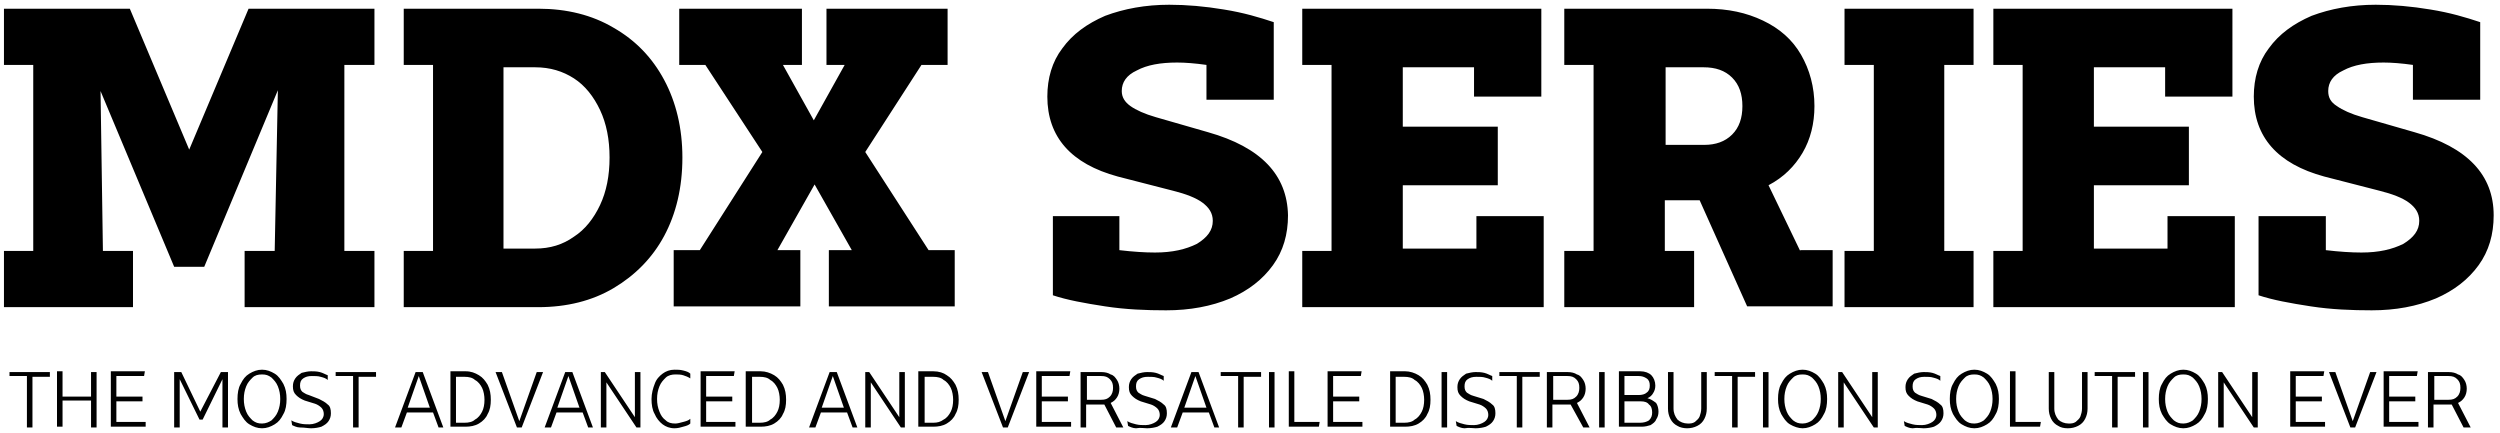<?xml version="1.0" encoding="utf-8"?>
<!-- Generator: Adobe Illustrator 23.0.0, SVG Export Plug-In . SVG Version: 6.00 Build 0)  -->
<svg version="1.1" id="Layer_1" xmlns="http://www.w3.org/2000/svg" xmlns:xlink="http://www.w3.org/1999/xlink" x="0px" y="0px"
	 viewBox="0 0 315.8 54.7" style="enable-background:new 0 0 315.8 54.7;" xml:space="preserve">
<g>
	<path d="M47.3,1.1H31.4l-7.5,17.8L16.4,1.1H0.5v7.1h3.7v23.5H0.5v7.1h16.3v-7.1h-3.8l-0.3-20.2L22,33.7h3.8l9.3-22.3l-0.4,20.3
		h-3.8v7.1h16.4v-7.1h-3.8V8.2h3.8V1.1L47.3,1.1z M68,1.1H51v7.1h3.7v23.5H51v7.1h17c3.6,0,6.8-0.8,9.5-2.4c2.7-1.6,4.9-3.8,6.4-6.6
		c1.5-2.8,2.3-6.1,2.3-9.9c0-3.7-0.8-7-2.3-9.8c-1.5-2.8-3.6-5-6.4-6.6C74.8,1.9,71.6,1.1,68,1.1L68,1.1L68,1.1z M67.6,31.4h-4V8.5
		h4c1.9,0,3.5,0.5,4.9,1.4c1.4,0.9,2.5,2.3,3.3,4c0.8,1.7,1.2,3.7,1.2,6c0,2.3-0.4,4.3-1.2,6c-0.8,1.7-1.9,3.1-3.3,4
		C71.1,30.9,69.5,31.4,67.6,31.4L67.6,31.4L67.6,31.4z M109.3,19.2l7.1-11h3.3V1.1h-15.3v7.1h2.3l-3.9,7l-3.9-7h2.4V1.1H85.8v7.1
		h3.3l7.2,11l-7.9,12.4h-3.3v7.1h16v-7.1h-2.9l4.7-8.3l4.7,8.3h-2.9v7.1h15.9v-7.1h-3.3L109.3,19.2L109.3,19.2z M152.6,16.7
		l-6.6-1.9c-1.4-0.4-2.5-0.9-3.2-1.4s-1.1-1.1-1.1-1.9c0-1.1,0.6-2,1.9-2.6c1.3-0.7,3-1,5.1-1c1,0,2.3,0.1,3.7,0.3v4.4h8.5V2.8
		c-1.8-0.6-3.8-1.2-6.3-1.6c-2.4-0.4-4.7-0.6-6.9-0.6c-3,0-5.7,0.5-8.1,1.4c-2.3,1-4.1,2.3-5.4,4.1c-1.3,1.7-1.9,3.8-1.9,6.1
		c0,5.1,3,8.5,8.9,10.1l7,1.8c1.6,0.4,2.9,0.9,3.7,1.5c0.8,0.6,1.3,1.3,1.3,2.3c0,1.2-0.7,2.1-2,2.9c-1.4,0.7-3.1,1.1-5.3,1.1
		c-1.3,0-2.8-0.1-4.5-0.3v-4.3H133v10c1.8,0.6,4,1,6.6,1.4c2.6,0.4,5.2,0.5,7.7,0.5c3,0,5.7-0.5,8.1-1.5c2.3-1,4.1-2.4,5.4-4.2
		c1.3-1.8,1.9-3.9,1.9-6.3C162.6,22.1,159.3,18.6,152.6,16.7L152.6,16.7L152.6,16.7z M186.5,31.4h-9.3v-8h12V16h-12V8.5h9v3.7h8.5
		V1.1h-30.2v7.1h3.7v23.5h-3.7v7.1H195V27.3h-8.5V31.4L186.5,31.4z M227.4,31.7l-4-8.3c1.9-1,3.3-2.4,4.3-4.1c1-1.7,1.5-3.7,1.5-5.9
		c0-2.4-0.6-4.6-1.7-6.5c-1.1-1.9-2.7-3.3-4.8-4.3c-2.1-1-4.4-1.5-7.1-1.5h-18v7.1h3.7v23.5h-3.7v7.1H214v-7.1h-3.7v-6.4h4.4l6,13.4
		h10.8v-7.1H227.4L227.4,31.7z M210.4,8.5h4.8c1.5,0,2.7,0.4,3.6,1.3c0.9,0.9,1.3,2.1,1.3,3.6c0,1.5-0.4,2.7-1.3,3.6
		c-0.9,0.9-2.1,1.3-3.5,1.3h-4.9V8.5L210.4,8.5z M249.3,1.1H233v7.1h3.7v23.5H233v7.1h16.3v-7.1h-3.7V8.2h3.7V1.1L249.3,1.1z
		 M273.8,31.4h-9.3v-8h12V16h-12V8.5h9v3.7h8.5V1.1h-30.2v7.1h3.7v23.5h-3.7v7.1h30.5V27.3h-8.5V31.4L273.8,31.4z M305,16.7
		l-6.6-1.9c-1.4-0.4-2.5-0.9-3.2-1.4c-0.8-0.5-1.1-1.1-1.1-1.9c0-1.1,0.6-2,1.9-2.6c1.3-0.7,3-1,5.1-1c1,0,2.3,0.1,3.7,0.3v4.4h8.5
		V2.8c-1.8-0.6-3.8-1.2-6.3-1.6c-2.4-0.4-4.7-0.6-6.9-0.6c-3,0-5.7,0.5-8.1,1.4c-2.3,1-4.1,2.3-5.4,4.1c-1.3,1.7-1.9,3.8-1.9,6.1
		c0,5.1,3,8.5,8.9,10.1l7,1.8c1.6,0.4,2.9,0.9,3.7,1.5c0.8,0.6,1.3,1.3,1.3,2.3c0,1.2-0.7,2.1-2,2.9c-1.4,0.7-3.1,1.1-5.3,1.1
		c-1.3,0-2.8-0.1-4.5-0.3v-4.3h-8.5v10c1.8,0.6,4,1,6.6,1.4c2.6,0.4,5.2,0.5,7.7,0.5c3,0,5.7-0.5,8.1-1.5c2.3-1,4.1-2.4,5.4-4.2
		c1.3-1.8,1.9-3.9,1.9-6.3C315,22.1,311.7,18.6,305,16.7L305,16.7L305,16.7z"/>
	<path d="M1.2,46.9v0.6h2.2V54h0.7v-6.4h2.2v-0.6H1.2L1.2,46.9z M11.5,50.1H7.9v-3.2H7.2v7h0.7v-3.3h3.6V54h0.7v-7h-0.7V50.1
		L11.5,50.1z M14.7,50.7H18v-0.6h-3.3v-2.6h3.5l0.1-0.6H14v7h4.4v-0.6h-3.7V50.7L14.7,50.7z M25.3,52l-2.4-5h-0.9v7h0.7l0-6.1
		l2.5,5.1h0.4l2.5-5.1l0,6.1h0.7v-7h-0.9L25.3,52L25.3,52z M33.1,54.1c0.6,0,1.1-0.2,1.6-0.5c0.5-0.3,0.8-0.7,1.1-1.3
		c0.3-0.5,0.4-1.2,0.4-1.9s-0.1-1.3-0.4-1.9c-0.3-0.5-0.6-1-1.1-1.3c-0.5-0.3-1-0.5-1.6-0.5c-0.6,0-1.1,0.2-1.6,0.5
		c-0.5,0.3-0.8,0.7-1.1,1.3c-0.3,0.5-0.4,1.2-0.4,1.9s0.1,1.3,0.4,1.9c0.3,0.5,0.6,1,1.1,1.3C32,53.9,32.5,54.1,33.1,54.1L33.1,54.1
		L33.1,54.1z M33.1,53.5c-0.5,0-0.8-0.1-1.2-0.4c-0.3-0.3-0.6-0.6-0.8-1.1c-0.2-0.5-0.3-1-0.3-1.6c0-0.6,0.1-1.1,0.3-1.6
		c0.2-0.5,0.5-0.8,0.8-1.1c0.3-0.3,0.7-0.4,1.2-0.4s0.8,0.1,1.2,0.4c0.3,0.3,0.6,0.6,0.8,1.1c0.2,0.5,0.3,1,0.3,1.6
		c0,0.6-0.1,1.1-0.3,1.6c-0.2,0.5-0.5,0.8-0.8,1.1C34,53.3,33.6,53.5,33.1,53.5L33.1,53.5L33.1,53.5z M39.3,54.1
		c0.5,0,1-0.1,1.3-0.2c0.4-0.2,0.7-0.4,0.9-0.7c0.2-0.3,0.3-0.6,0.3-1c0-0.5-0.1-0.9-0.4-1.1c-0.3-0.3-0.7-0.5-1.1-0.7L39,49.9
		c-0.4-0.1-0.6-0.3-0.8-0.4c-0.2-0.2-0.3-0.4-0.3-0.8c0-0.4,0.1-0.7,0.4-0.9c0.3-0.2,0.6-0.3,1.1-0.3c0.4,0,0.8,0,1.1,0.1
		c0.4,0.1,0.7,0.2,0.9,0.4v-0.6c-0.3-0.1-0.6-0.3-1-0.4c-0.4-0.1-0.8-0.1-1.1-0.1c-0.4,0-0.8,0.1-1.2,0.2c-0.3,0.2-0.6,0.4-0.8,0.7
		c-0.2,0.3-0.3,0.6-0.3,1c0,0.5,0.1,0.8,0.4,1.1c0.3,0.3,0.6,0.5,1.1,0.7l1.3,0.4c0.3,0.1,0.6,0.3,0.8,0.5c0.2,0.2,0.3,0.5,0.3,0.8
		c0,0.4-0.2,0.7-0.5,0.9c-0.3,0.2-0.8,0.4-1.3,0.4c-0.4,0-0.8,0-1.2-0.1c-0.4-0.1-0.8-0.2-1.1-0.4l0.1,0.6c0.2,0.1,0.6,0.3,1,0.3
		C38.5,54,38.9,54.1,39.3,54.1L39.3,54.1L39.3,54.1z M42.4,46.9v0.6h2.2V54h0.7v-6.4h2.2v-0.6H42.4L42.4,46.9z M56,54l-2.6-7h-0.9
		l-2.6,7h0.8l0.7-1.9h3.3l0.7,1.9H56L56,54z M52.9,47.5l1.4,4h-2.8L52.9,47.5L52.9,47.5z M58.8,46.9h-1.9v7h1.9
		c0.6,0,1.2-0.1,1.7-0.4c0.5-0.3,0.9-0.7,1.1-1.2c0.3-0.5,0.4-1.1,0.4-1.8c0-0.7-0.1-1.3-0.4-1.9c-0.3-0.5-0.6-0.9-1.1-1.2
		C60,47.1,59.5,46.9,58.8,46.9L58.8,46.9L58.8,46.9z M58.7,53.4h-1.1v-5.8h1.1c0.5,0,1,0.1,1.3,0.4c0.4,0.2,0.7,0.6,0.9,1
		c0.2,0.4,0.3,1,0.3,1.5c0,0.6-0.1,1.1-0.3,1.5c-0.2,0.4-0.5,0.8-0.9,1C59.7,53.3,59.2,53.4,58.7,53.4L58.7,53.4L58.7,53.4z
		 M65.9,54l2.7-7h-0.8l-2.2,6.2l-2.2-6.2h-0.8l2.7,7H65.9L65.9,54z M74.9,54l-2.6-7h-0.9l-2.6,7h0.8l0.7-1.9h3.3l0.7,1.9H74.9
		L74.9,54z M71.8,47.5l1.4,4h-2.8L71.8,47.5L71.8,47.5z M76.6,54l0-5.7l3.8,5.7h0.5v-7h-0.7l0,5.7l-3.8-5.7h-0.5v7H76.6L76.6,54z
		 M85.2,54.1c0.4,0,0.8-0.1,1.1-0.2c0.4-0.1,0.7-0.2,0.9-0.4v-0.6c-0.2,0.2-0.5,0.3-0.9,0.4c-0.4,0.1-0.7,0.2-1,0.2
		c-0.5,0-0.9-0.1-1.2-0.4c-0.4-0.3-0.6-0.6-0.8-1.1c-0.2-0.5-0.3-1-0.3-1.6c0-0.6,0.1-1.1,0.3-1.6c0.2-0.5,0.5-0.8,0.8-1.1
		c0.3-0.3,0.8-0.4,1.2-0.4c0.3,0,0.7,0,1,0.1c0.3,0.1,0.6,0.2,0.9,0.4v-0.6c-0.2-0.2-0.5-0.3-0.9-0.4c-0.4-0.1-0.7-0.1-1.1-0.1
		c-0.6,0-1.1,0.2-1.5,0.5c-0.4,0.3-0.8,0.7-1,1.3c-0.2,0.5-0.4,1.2-0.4,1.9c0,0.7,0.1,1.4,0.4,1.9c0.2,0.5,0.6,1,1,1.3
		C84.1,53.9,84.6,54.1,85.2,54.1L85.2,54.1L85.2,54.1z M89.2,50.7h3.3v-0.6h-3.3v-2.6h3.5l0.1-0.6h-4.3v7h4.4v-0.6h-3.7V50.7
		L89.2,50.7z M96.1,46.9h-1.9v7h1.9c0.6,0,1.2-0.1,1.7-0.4c0.5-0.3,0.9-0.7,1.1-1.2c0.3-0.5,0.4-1.1,0.4-1.8c0-0.7-0.1-1.3-0.4-1.9
		c-0.3-0.5-0.6-0.9-1.1-1.2C97.3,47.1,96.7,46.9,96.1,46.9L96.1,46.9L96.1,46.9z M96,53.4H95v-5.8H96c0.5,0,1,0.1,1.3,0.4
		c0.4,0.2,0.7,0.6,0.9,1c0.2,0.4,0.3,1,0.3,1.5c0,0.6-0.1,1.1-0.3,1.5c-0.2,0.4-0.5,0.8-0.9,1C97,53.3,96.5,53.4,96,53.4L96,53.4
		L96,53.4z M108.3,54l-2.6-7h-0.9l-2.6,7h0.8l0.7-1.9h3.3l0.7,1.9H108.3L108.3,54z M105.2,47.5l1.4,4h-2.8L105.2,47.5L105.2,47.5z
		 M110,54l0-5.7l3.8,5.7h0.5v-7h-0.7l0,5.7l-3.8-5.7h-0.5v7H110L110,54z M117.9,46.9h-1.9v7h1.9c0.6,0,1.2-0.1,1.7-0.4
		c0.5-0.3,0.9-0.7,1.1-1.2c0.3-0.5,0.4-1.1,0.4-1.8c0-0.7-0.1-1.3-0.4-1.9c-0.3-0.5-0.6-0.9-1.1-1.2
		C119.2,47.1,118.6,46.9,117.9,46.9L117.9,46.9L117.9,46.9z M117.9,53.4h-1.1v-5.8h1.1c0.5,0,1,0.1,1.3,0.4c0.4,0.2,0.7,0.6,0.9,1
		c0.2,0.4,0.3,1,0.3,1.5c0,0.6-0.1,1.1-0.3,1.5c-0.2,0.4-0.5,0.8-0.9,1C118.8,53.3,118.4,53.4,117.9,53.4L117.9,53.4L117.9,53.4z
		 M127.3,54l2.7-7h-0.8l-2.2,6.2l-2.2-6.2H124l2.7,7H127.3L127.3,54z M131.6,50.7h3.3v-0.6h-3.3v-2.6h3.5l0.1-0.6h-4.3v7h4.4v-0.6
		h-3.7V50.7L131.6,50.7z M141.9,54l-1.6-3.1c0.4-0.2,0.6-0.4,0.8-0.7c0.2-0.3,0.3-0.7,0.3-1.1c0-0.4-0.1-0.8-0.3-1.1
		c-0.2-0.3-0.4-0.6-0.8-0.7c-0.3-0.2-0.7-0.3-1.2-0.3h-2.6v7h0.7v-2.9h1.9c0.1,0,0.3,0,0.4,0l1.5,2.9H141.9L141.9,54z M137.3,50.5
		v-3h1.8c0.5,0,0.8,0.1,1.1,0.4c0.3,0.3,0.4,0.6,0.4,1.1c0,0.4-0.1,0.8-0.4,1.1c-0.3,0.3-0.6,0.4-1.1,0.4H137.3L137.3,50.5z
		 M144.9,54.1c0.5,0,1-0.1,1.3-0.2c0.4-0.2,0.7-0.4,0.9-0.7c0.2-0.3,0.3-0.6,0.3-1c0-0.5-0.1-0.9-0.4-1.1c-0.3-0.3-0.7-0.5-1.1-0.7
		l-1.3-0.4c-0.4-0.1-0.6-0.3-0.8-0.4c-0.2-0.2-0.3-0.4-0.3-0.8c0-0.4,0.1-0.7,0.4-0.9c0.3-0.2,0.6-0.3,1.1-0.3c0.4,0,0.8,0,1.1,0.1
		c0.4,0.1,0.7,0.2,0.9,0.4v-0.6c-0.3-0.1-0.6-0.3-1-0.4c-0.4-0.1-0.8-0.1-1.1-0.1c-0.4,0-0.8,0.1-1.2,0.2c-0.3,0.2-0.6,0.4-0.8,0.7
		c-0.2,0.3-0.3,0.6-0.3,1c0,0.5,0.1,0.8,0.4,1.1c0.3,0.3,0.6,0.5,1.1,0.7l1.3,0.4c0.3,0.1,0.6,0.3,0.8,0.5c0.2,0.2,0.3,0.5,0.3,0.8
		c0,0.4-0.2,0.7-0.5,0.9c-0.3,0.2-0.8,0.4-1.3,0.4c-0.4,0-0.8,0-1.2-0.1c-0.4-0.1-0.8-0.2-1.1-0.4l0.1,0.6c0.2,0.1,0.6,0.3,1,0.3
		C144.1,54,144.5,54.1,144.9,54.1L144.9,54.1L144.9,54.1z M154,54l-2.6-7h-0.9l-2.6,7h0.8l0.7-1.9h3.3l0.7,1.9H154L154,54z
		 M151,47.5l1.4,4h-2.8L151,47.5L151,47.5z M154.2,46.9v0.6h2.2V54h0.7v-6.4h2.2v-0.6H154.2L154.2,46.9z M161,54v-7h-0.7v7H161
		L161,54z M163.5,46.9h-0.7v7h3.8l0.1-0.6h-3.2V46.9L163.5,46.9z M168.4,50.7h3.3v-0.6h-3.3v-2.6h3.5l0.1-0.6h-4.3v7h4.4v-0.6h-3.7
		V50.7L168.4,50.7z M177.5,46.9h-1.9v7h1.9c0.6,0,1.2-0.1,1.7-0.4c0.5-0.3,0.9-0.7,1.1-1.2c0.3-0.5,0.4-1.1,0.4-1.8
		c0-0.7-0.1-1.3-0.4-1.9c-0.3-0.5-0.6-0.9-1.1-1.2C178.7,47.1,178.1,46.9,177.5,46.9L177.5,46.9L177.5,46.9z M177.4,53.4h-1.1v-5.8
		h1.1c0.5,0,1,0.1,1.3,0.4c0.4,0.2,0.7,0.6,0.9,1c0.2,0.4,0.3,1,0.3,1.5c0,0.6-0.1,1.1-0.3,1.5c-0.2,0.4-0.5,0.8-0.9,1
		C178.4,53.3,177.9,53.4,177.4,53.4L177.4,53.4L177.4,53.4z M182.8,54v-7h-0.7v7H182.8L182.8,54z M186.4,54.1c0.5,0,1-0.1,1.3-0.2
		c0.4-0.2,0.7-0.4,0.9-0.7c0.2-0.3,0.3-0.6,0.3-1c0-0.5-0.1-0.9-0.4-1.1c-0.3-0.3-0.7-0.5-1.1-0.7l-1.3-0.4
		c-0.4-0.1-0.6-0.3-0.8-0.4c-0.2-0.2-0.3-0.4-0.3-0.8c0-0.4,0.1-0.7,0.4-0.9c0.3-0.2,0.6-0.3,1.1-0.3c0.4,0,0.8,0,1.1,0.1
		c0.4,0.1,0.7,0.2,0.9,0.4v-0.6c-0.3-0.1-0.6-0.3-1-0.4c-0.4-0.1-0.8-0.1-1.1-0.1c-0.4,0-0.8,0.1-1.2,0.2c-0.3,0.2-0.6,0.4-0.8,0.7
		c-0.2,0.3-0.3,0.6-0.3,1c0,0.5,0.1,0.8,0.4,1.1c0.3,0.3,0.6,0.5,1.1,0.7l1.3,0.4c0.3,0.1,0.6,0.3,0.8,0.5c0.2,0.2,0.3,0.5,0.3,0.8
		c0,0.4-0.2,0.7-0.5,0.9c-0.3,0.2-0.8,0.4-1.3,0.4c-0.4,0-0.8,0-1.2-0.1c-0.4-0.1-0.8-0.2-1.1-0.4l0.1,0.6c0.2,0.1,0.6,0.3,1,0.3
		C185.6,54,186,54.1,186.4,54.1L186.4,54.1L186.4,54.1z M189.4,46.9v0.6h2.2V54h0.7v-6.4h2.2v-0.6H189.4L189.4,46.9z M200.8,54
		l-1.6-3.1c0.4-0.2,0.6-0.4,0.8-0.7c0.2-0.3,0.3-0.7,0.3-1.1c0-0.4-0.1-0.8-0.3-1.1c-0.2-0.3-0.4-0.6-0.8-0.7
		c-0.3-0.2-0.7-0.3-1.2-0.3h-2.6v7h0.7v-2.9h1.9c0.1,0,0.3,0,0.4,0L200,54H200.8L200.8,54z M196.2,50.5v-3h1.8
		c0.5,0,0.8,0.1,1.1,0.4c0.3,0.3,0.4,0.6,0.4,1.1c0,0.4-0.1,0.8-0.4,1.1c-0.3,0.3-0.6,0.4-1.1,0.4H196.2L196.2,50.5z M202.7,54v-7
		h-0.7v7H202.7L202.7,54z M208.1,50.3c0.3-0.1,0.6-0.4,0.7-0.6c0.2-0.3,0.3-0.6,0.3-1c0-0.5-0.2-1-0.5-1.3c-0.3-0.3-0.8-0.5-1.4-0.5
		h-2.7v7h2.9c0.4,0,0.8-0.1,1.1-0.2c0.3-0.2,0.6-0.4,0.7-0.7c0.2-0.3,0.3-0.6,0.3-1c0-0.4-0.1-0.8-0.3-1.1
		C208.8,50.6,208.5,50.4,208.1,50.3L208.1,50.3L208.1,50.3z M205.2,47.5h1.8c0.4,0,0.7,0.1,1,0.3c0.3,0.2,0.4,0.5,0.4,0.9
		c0,0.4-0.1,0.7-0.4,0.9c-0.2,0.2-0.6,0.3-1,0.3h-1.8V47.5L205.2,47.5z M207.2,53.4h-2v-2.7h2.1c0.4,0,0.8,0.1,1,0.4
		c0.3,0.2,0.4,0.6,0.4,1c0,0.4-0.1,0.7-0.4,1C208,53.3,207.6,53.4,207.2,53.4L207.2,53.4L207.2,53.4z M213.1,54.1
		c0.5,0,0.9-0.1,1.3-0.3c0.4-0.2,0.7-0.5,0.9-0.9c0.2-0.4,0.3-0.8,0.3-1.3v-4.6h-0.7v4.6c0,0.4-0.1,0.7-0.2,1
		c-0.1,0.3-0.4,0.5-0.6,0.7c-0.3,0.2-0.6,0.2-0.9,0.2c-0.5,0-1-0.2-1.3-0.5c-0.3-0.4-0.5-0.8-0.5-1.4v-4.6h-0.7v4.6
		c0,0.5,0.1,0.9,0.3,1.3c0.2,0.4,0.5,0.7,0.9,0.9C212.2,54,212.7,54.1,213.1,54.1L213.1,54.1L213.1,54.1z M216.6,46.9v0.6h2.2V54
		h0.7v-6.4h2.2v-0.6H216.6L216.6,46.9z M223.4,54v-7h-0.7v7H223.4L223.4,54z M227.7,54.1c0.6,0,1.1-0.2,1.6-0.5
		c0.5-0.3,0.8-0.7,1.1-1.3c0.3-0.5,0.4-1.2,0.4-1.9s-0.1-1.3-0.4-1.9c-0.3-0.5-0.6-1-1.1-1.3c-0.5-0.3-1-0.5-1.6-0.5
		c-0.6,0-1.1,0.2-1.6,0.5c-0.5,0.3-0.8,0.7-1.1,1.3c-0.3,0.5-0.4,1.2-0.4,1.9s0.1,1.3,0.4,1.9c0.3,0.5,0.6,1,1.1,1.3
		C226.6,53.9,227.2,54.1,227.7,54.1L227.7,54.1L227.7,54.1z M227.7,53.5c-0.5,0-0.8-0.1-1.2-0.4c-0.3-0.3-0.6-0.6-0.8-1.1
		c-0.2-0.5-0.3-1-0.3-1.6c0-0.6,0.1-1.1,0.3-1.6c0.2-0.5,0.5-0.8,0.8-1.1c0.3-0.3,0.7-0.4,1.2-0.4c0.5,0,0.8,0.1,1.2,0.4
		c0.3,0.3,0.6,0.6,0.8,1.1c0.2,0.5,0.3,1,0.3,1.6c0,0.6-0.1,1.1-0.3,1.6c-0.2,0.5-0.5,0.8-0.8,1.1C228.6,53.3,228.2,53.5,227.7,53.5
		L227.7,53.5L227.7,53.5z M232.9,54l0-5.7l3.8,5.7h0.5v-7h-0.7l0,5.7l-3.8-5.7h-0.5v7H232.9L232.9,54z M243,54.1
		c0.5,0,1-0.1,1.3-0.2c0.4-0.2,0.7-0.4,0.9-0.7c0.2-0.3,0.3-0.6,0.3-1c0-0.5-0.1-0.9-0.4-1.1c-0.3-0.3-0.7-0.5-1.1-0.7l-1.3-0.4
		c-0.4-0.1-0.6-0.3-0.8-0.4c-0.2-0.2-0.3-0.4-0.3-0.8c0-0.4,0.1-0.7,0.4-0.9c0.3-0.2,0.6-0.3,1.1-0.3c0.4,0,0.8,0,1.1,0.1
		c0.4,0.1,0.7,0.2,0.9,0.4v-0.6c-0.3-0.1-0.6-0.3-1-0.4c-0.4-0.1-0.8-0.1-1.1-0.1c-0.4,0-0.8,0.1-1.2,0.2c-0.3,0.2-0.6,0.4-0.8,0.7
		c-0.2,0.3-0.3,0.6-0.3,1c0,0.5,0.1,0.8,0.4,1.1c0.3,0.3,0.6,0.5,1.1,0.7l1.3,0.4c0.3,0.1,0.6,0.3,0.8,0.5c0.2,0.2,0.3,0.5,0.3,0.8
		c0,0.4-0.2,0.7-0.5,0.9c-0.3,0.2-0.8,0.4-1.3,0.4c-0.4,0-0.8,0-1.2-0.1c-0.4-0.1-0.8-0.2-1.1-0.4l0.1,0.6c0.2,0.1,0.6,0.3,1,0.3
		C242.2,54,242.6,54.1,243,54.1L243,54.1L243,54.1z M249.4,54.1c0.6,0,1.1-0.2,1.6-0.5c0.5-0.3,0.8-0.7,1.1-1.3
		c0.3-0.5,0.4-1.2,0.4-1.9s-0.1-1.3-0.4-1.9c-0.3-0.5-0.6-1-1.1-1.3c-0.5-0.3-1-0.5-1.6-0.5c-0.6,0-1.1,0.2-1.6,0.5
		c-0.5,0.3-0.8,0.7-1.1,1.3c-0.3,0.5-0.4,1.2-0.4,1.9s0.1,1.3,0.4,1.9c0.3,0.5,0.6,1,1.1,1.3C248.3,53.9,248.8,54.1,249.4,54.1
		L249.4,54.1L249.4,54.1z M249.4,53.5c-0.5,0-0.8-0.1-1.2-0.4c-0.3-0.3-0.6-0.6-0.8-1.1c-0.2-0.5-0.3-1-0.3-1.6
		c0-0.6,0.1-1.1,0.3-1.6c0.2-0.5,0.5-0.8,0.8-1.1c0.3-0.3,0.7-0.4,1.2-0.4c0.5,0,0.8,0.1,1.2,0.4c0.3,0.3,0.6,0.6,0.8,1.1
		c0.2,0.5,0.3,1,0.3,1.6c0,0.6-0.1,1.1-0.3,1.6c-0.2,0.5-0.5,0.8-0.8,1.1C250.3,53.3,249.9,53.5,249.4,53.5L249.4,53.5L249.4,53.5z
		 M254.6,46.9h-0.7v7h3.8l0.1-0.6h-3.2V46.9L254.6,46.9z M261.2,54.1c0.5,0,0.9-0.1,1.3-0.3c0.4-0.2,0.7-0.5,0.9-0.9
		c0.2-0.4,0.3-0.8,0.3-1.3v-4.6H263v4.6c0,0.4-0.1,0.7-0.2,1c-0.1,0.3-0.4,0.5-0.6,0.7c-0.3,0.2-0.6,0.2-0.9,0.2
		c-0.5,0-1-0.2-1.3-0.5c-0.3-0.4-0.5-0.8-0.5-1.4v-4.6h-0.7v4.6c0,0.5,0.1,0.9,0.3,1.3c0.2,0.4,0.5,0.7,0.9,0.9
		C260.3,54,260.7,54.1,261.2,54.1L261.2,54.1L261.2,54.1z M264.6,46.9v0.6h2.2V54h0.7v-6.4h2.2v-0.6H264.6L264.6,46.9z M271.4,54v-7
		h-0.7v7H271.4L271.4,54z M275.8,54.1c0.6,0,1.1-0.2,1.6-0.5c0.5-0.3,0.8-0.7,1.1-1.3c0.3-0.5,0.4-1.2,0.4-1.9s-0.1-1.3-0.4-1.9
		c-0.3-0.5-0.6-1-1.1-1.3c-0.5-0.3-1-0.5-1.6-0.5c-0.6,0-1.1,0.2-1.6,0.5c-0.5,0.3-0.8,0.7-1.1,1.3c-0.3,0.5-0.4,1.2-0.4,1.9
		s0.1,1.3,0.4,1.9c0.3,0.5,0.6,1,1.1,1.3C274.7,53.9,275.2,54.1,275.8,54.1L275.8,54.1L275.8,54.1z M275.8,53.5
		c-0.5,0-0.8-0.1-1.2-0.4c-0.3-0.3-0.6-0.6-0.8-1.1c-0.2-0.5-0.3-1-0.3-1.6c0-0.6,0.1-1.1,0.3-1.6c0.2-0.5,0.5-0.8,0.8-1.1
		c0.3-0.3,0.7-0.4,1.2-0.4c0.5,0,0.8,0.1,1.2,0.4c0.3,0.3,0.6,0.6,0.8,1.1c0.2,0.5,0.3,1,0.3,1.6c0,0.6-0.1,1.1-0.3,1.6
		c-0.2,0.5-0.5,0.8-0.8,1.1C276.7,53.3,276.3,53.5,275.8,53.5L275.8,53.5L275.8,53.5z M280.9,54l0-5.7l3.8,5.7h0.5v-7h-0.7l0,5.7
		l-3.8-5.7h-0.5v7H280.9L280.9,54z M290,50.7h3.3v-0.6H290v-2.6h3.5l0.1-0.6h-4.3v7h4.4v-0.6H290V50.7L290,50.7z M297.5,54l2.7-7
		h-0.8l-2.2,6.2l-2.2-6.2h-0.8l2.7,7H297.5L297.5,54z M301.8,50.7h3.3v-0.6h-3.3v-2.6h3.5l0.1-0.6h-4.3v7h4.4v-0.6h-3.7V50.7
		L301.8,50.7z M312.1,54l-1.6-3.1c0.4-0.2,0.6-0.4,0.8-0.7c0.2-0.3,0.3-0.7,0.3-1.1c0-0.4-0.1-0.8-0.3-1.1c-0.2-0.3-0.4-0.6-0.8-0.7
		c-0.3-0.2-0.7-0.3-1.2-0.3h-2.6v7h0.7v-2.9h1.9c0.1,0,0.3,0,0.4,0l1.5,2.9H312.1L312.1,54z M307.5,50.5v-3h1.8
		c0.5,0,0.8,0.1,1.1,0.4c0.3,0.3,0.4,0.6,0.4,1.1c0,0.4-0.1,0.8-0.4,1.1c-0.3,0.3-0.6,0.4-1.1,0.4H307.5L307.5,50.5z"/>
</g>
</svg>
